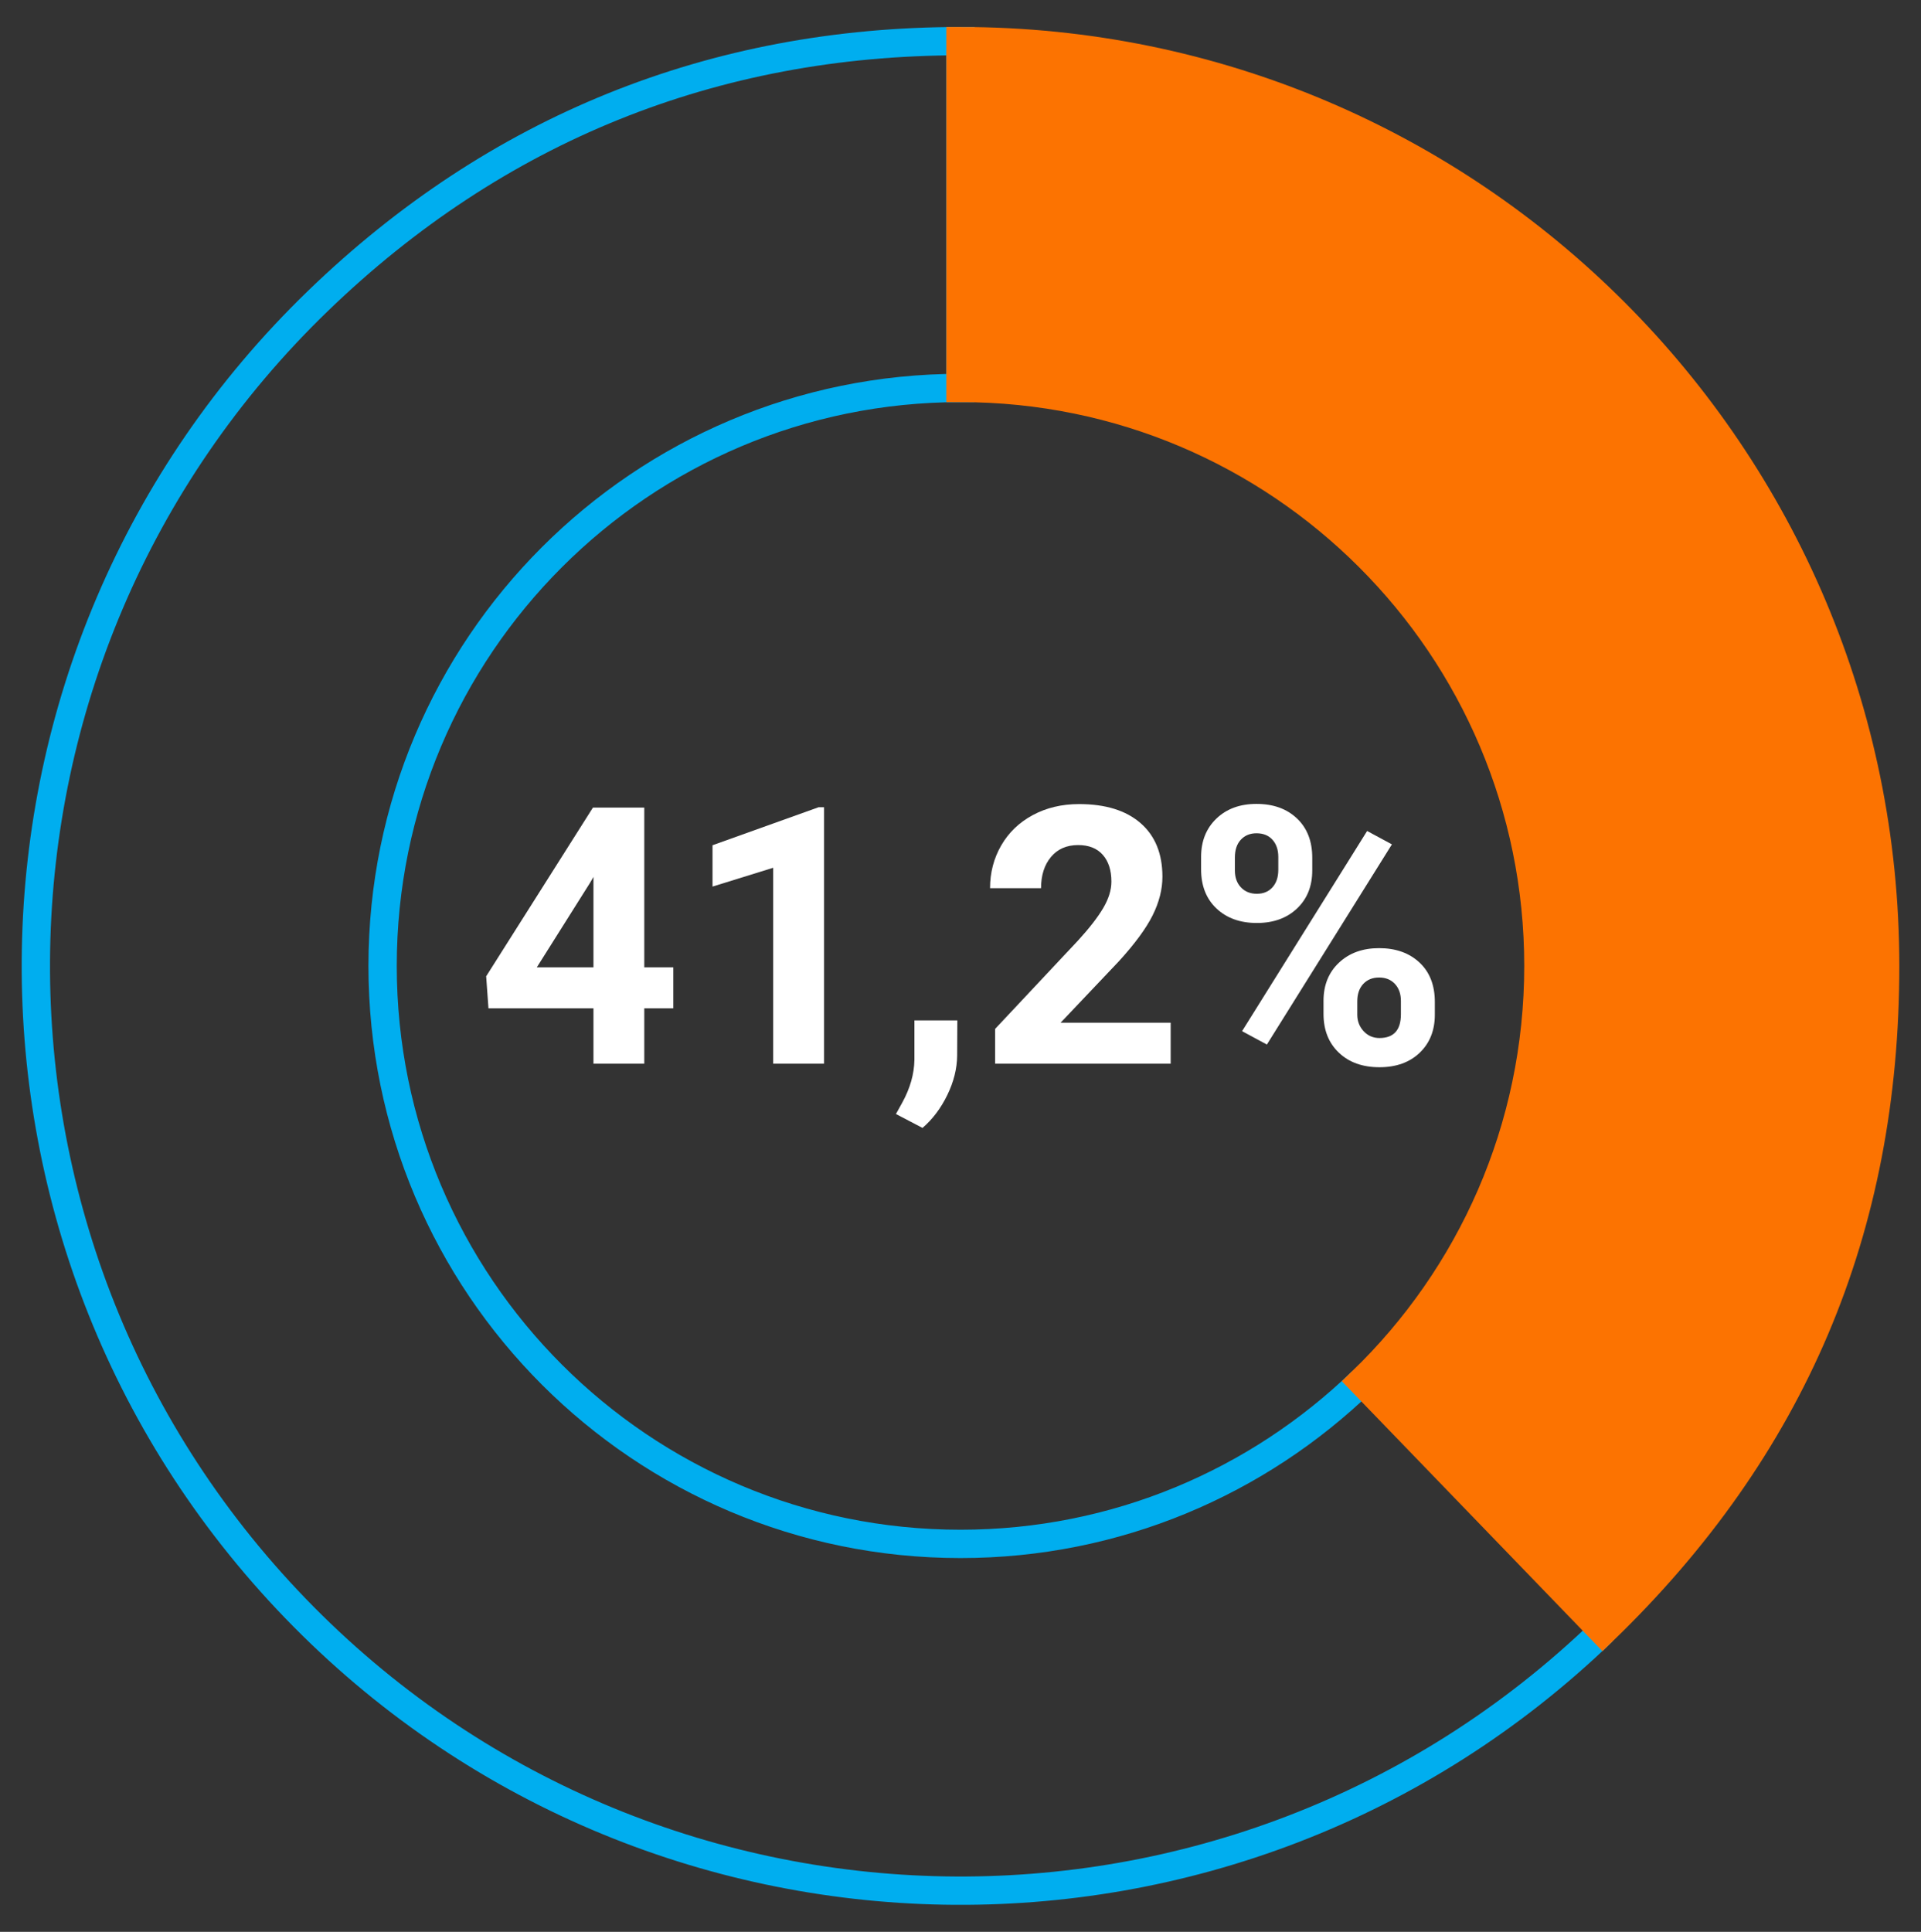 <svg xmlns="http://www.w3.org/2000/svg" xmlns:xlink="http://www.w3.org/1999/xlink" id="Layer_1" x="0px" y="0px" width="224px" height="225.234px" viewBox="0 0 224 225.234" xml:space="preserve"><rect x="0" y="0" width="224" height="225.234" fill="#333333" stroke="none"/><g>	<path fill="none" stroke="#00AEEF" stroke-width="3.302" stroke-miterlimit="10" d="M158.799,161.078  c-12.123,11.71-28.613,18.927-46.798,18.927c-37.217,0-67.387-30.17-67.387-67.387c0-37.216,30.17-67.386,67.387-67.386V4.797  c-28.822,0-54.167,10.24-74.898,30.261C-5.732,76.423-6.925,144.68,34.441,187.516c41.365,42.834,109.623,44.025,152.459,2.66"></path>	<path fill="#FC7301" d="M112.001,4.797v40.435c37.216,0,67.386,30.169,67.386,67.385c0,19.032-7.902,36.208-20.588,48.461  l28.1,29.098c22.104-21.344,32.922-46.832,32.922-77.559C219.82,53.07,171.548,4.797,112.001,4.797"></path>	<path fill="none" stroke="#FC7301" stroke-width="3.302" stroke-miterlimit="10" d="M112.001,4.797v40.435  c37.216,0,67.386,30.169,67.386,67.385c0,19.032-7.902,36.208-20.588,48.461l28.1,29.098  c22.104-21.344,32.922-46.832,32.922-77.559C219.82,53.07,171.548,4.797,112.001,4.797z"></path></g><g>	<path fill="#FFFFFF" d="M75.127,112.781h3.384v4.778h-3.384v6.46H69.2v-6.46H56.957l-0.267-3.732L69.139,94.16h5.988V112.781z   M62.597,112.781H69.2V102.24l-0.39,0.677L62.597,112.781z"></path>	<path fill="#FFFFFF" d="M96.086,124.019h-5.927v-22.846l-7.075,2.194v-4.819l12.366-4.43h0.636V124.019z"></path>	<path fill="#FFFFFF" d="M107.57,131.504l-3.097-1.62l0.738-1.333c0.916-1.668,1.388-3.329,1.415-4.983v-4.594h5.005l-0.021,4.102  c-0.014,1.518-0.396,3.049-1.148,4.594S108.746,130.493,107.57,131.504z"></path>	<path fill="#FFFFFF" d="M136.507,124.019H116.04v-4.061l9.66-10.295c1.326-1.449,2.307-2.714,2.942-3.794s0.954-2.105,0.954-3.076  c0-1.326-0.336-2.368-1.006-3.127s-1.627-1.139-2.871-1.139c-1.34,0-2.396,0.462-3.168,1.385s-1.158,2.136-1.158,3.64h-5.947  c0-1.818,0.434-3.479,1.302-4.983s2.095-2.683,3.681-3.537s3.385-1.282,5.395-1.282c3.076,0,5.465,0.738,7.167,2.215  s2.554,3.562,2.554,6.255c0,1.477-0.383,2.98-1.148,4.512s-2.078,3.315-3.938,5.353l-6.789,7.157h12.838V124.019z"></path>	<path fill="#FFFFFF" d="M140.056,99.902c0-1.832,0.594-3.318,1.783-4.46s2.748-1.713,4.676-1.713c1.955,0,3.527,0.564,4.717,1.692  s1.785,2.655,1.785,4.583v1.477c0,1.846-0.596,3.329-1.785,4.45s-2.748,1.682-4.676,1.682c-1.941,0-3.51-0.563-4.706-1.691  s-1.794-2.649-1.794-4.563V99.902z M143.993,101.481c0,0.82,0.235,1.48,0.707,1.979s1.09,0.748,1.855,0.748  s1.375-0.253,1.826-0.759s0.676-1.183,0.676-2.03v-1.518c0-0.82-0.225-1.483-0.676-1.989s-1.074-0.759-1.867-0.759  c-0.752,0-1.359,0.25-1.824,0.749s-0.697,1.192-0.697,2.081V101.481z M147.726,121.784l-2.893-1.559l14.582-23.338l2.891,1.559  L147.726,121.784z M154.329,116.698c0-1.846,0.602-3.332,1.805-4.46s2.762-1.692,4.676-1.692c1.941,0,3.51,0.558,4.706,1.672  s1.794,2.648,1.794,4.604v1.477c0,1.832-0.588,3.312-1.764,4.44c-1.176,1.127-2.74,1.691-4.695,1.691  c-1.969,0-3.549-0.567-4.738-1.702s-1.783-2.639-1.783-4.512V116.698z M158.267,118.297c0,0.752,0.246,1.395,0.738,1.928  s1.107,0.8,1.846,0.8c1.668,0,2.502-0.923,2.502-2.769v-1.559c0-0.82-0.232-1.479-0.697-1.979s-1.08-0.749-1.846-0.749  s-1.381,0.25-1.846,0.749s-0.697,1.179-0.697,2.04V118.297z"></path></g></svg>
